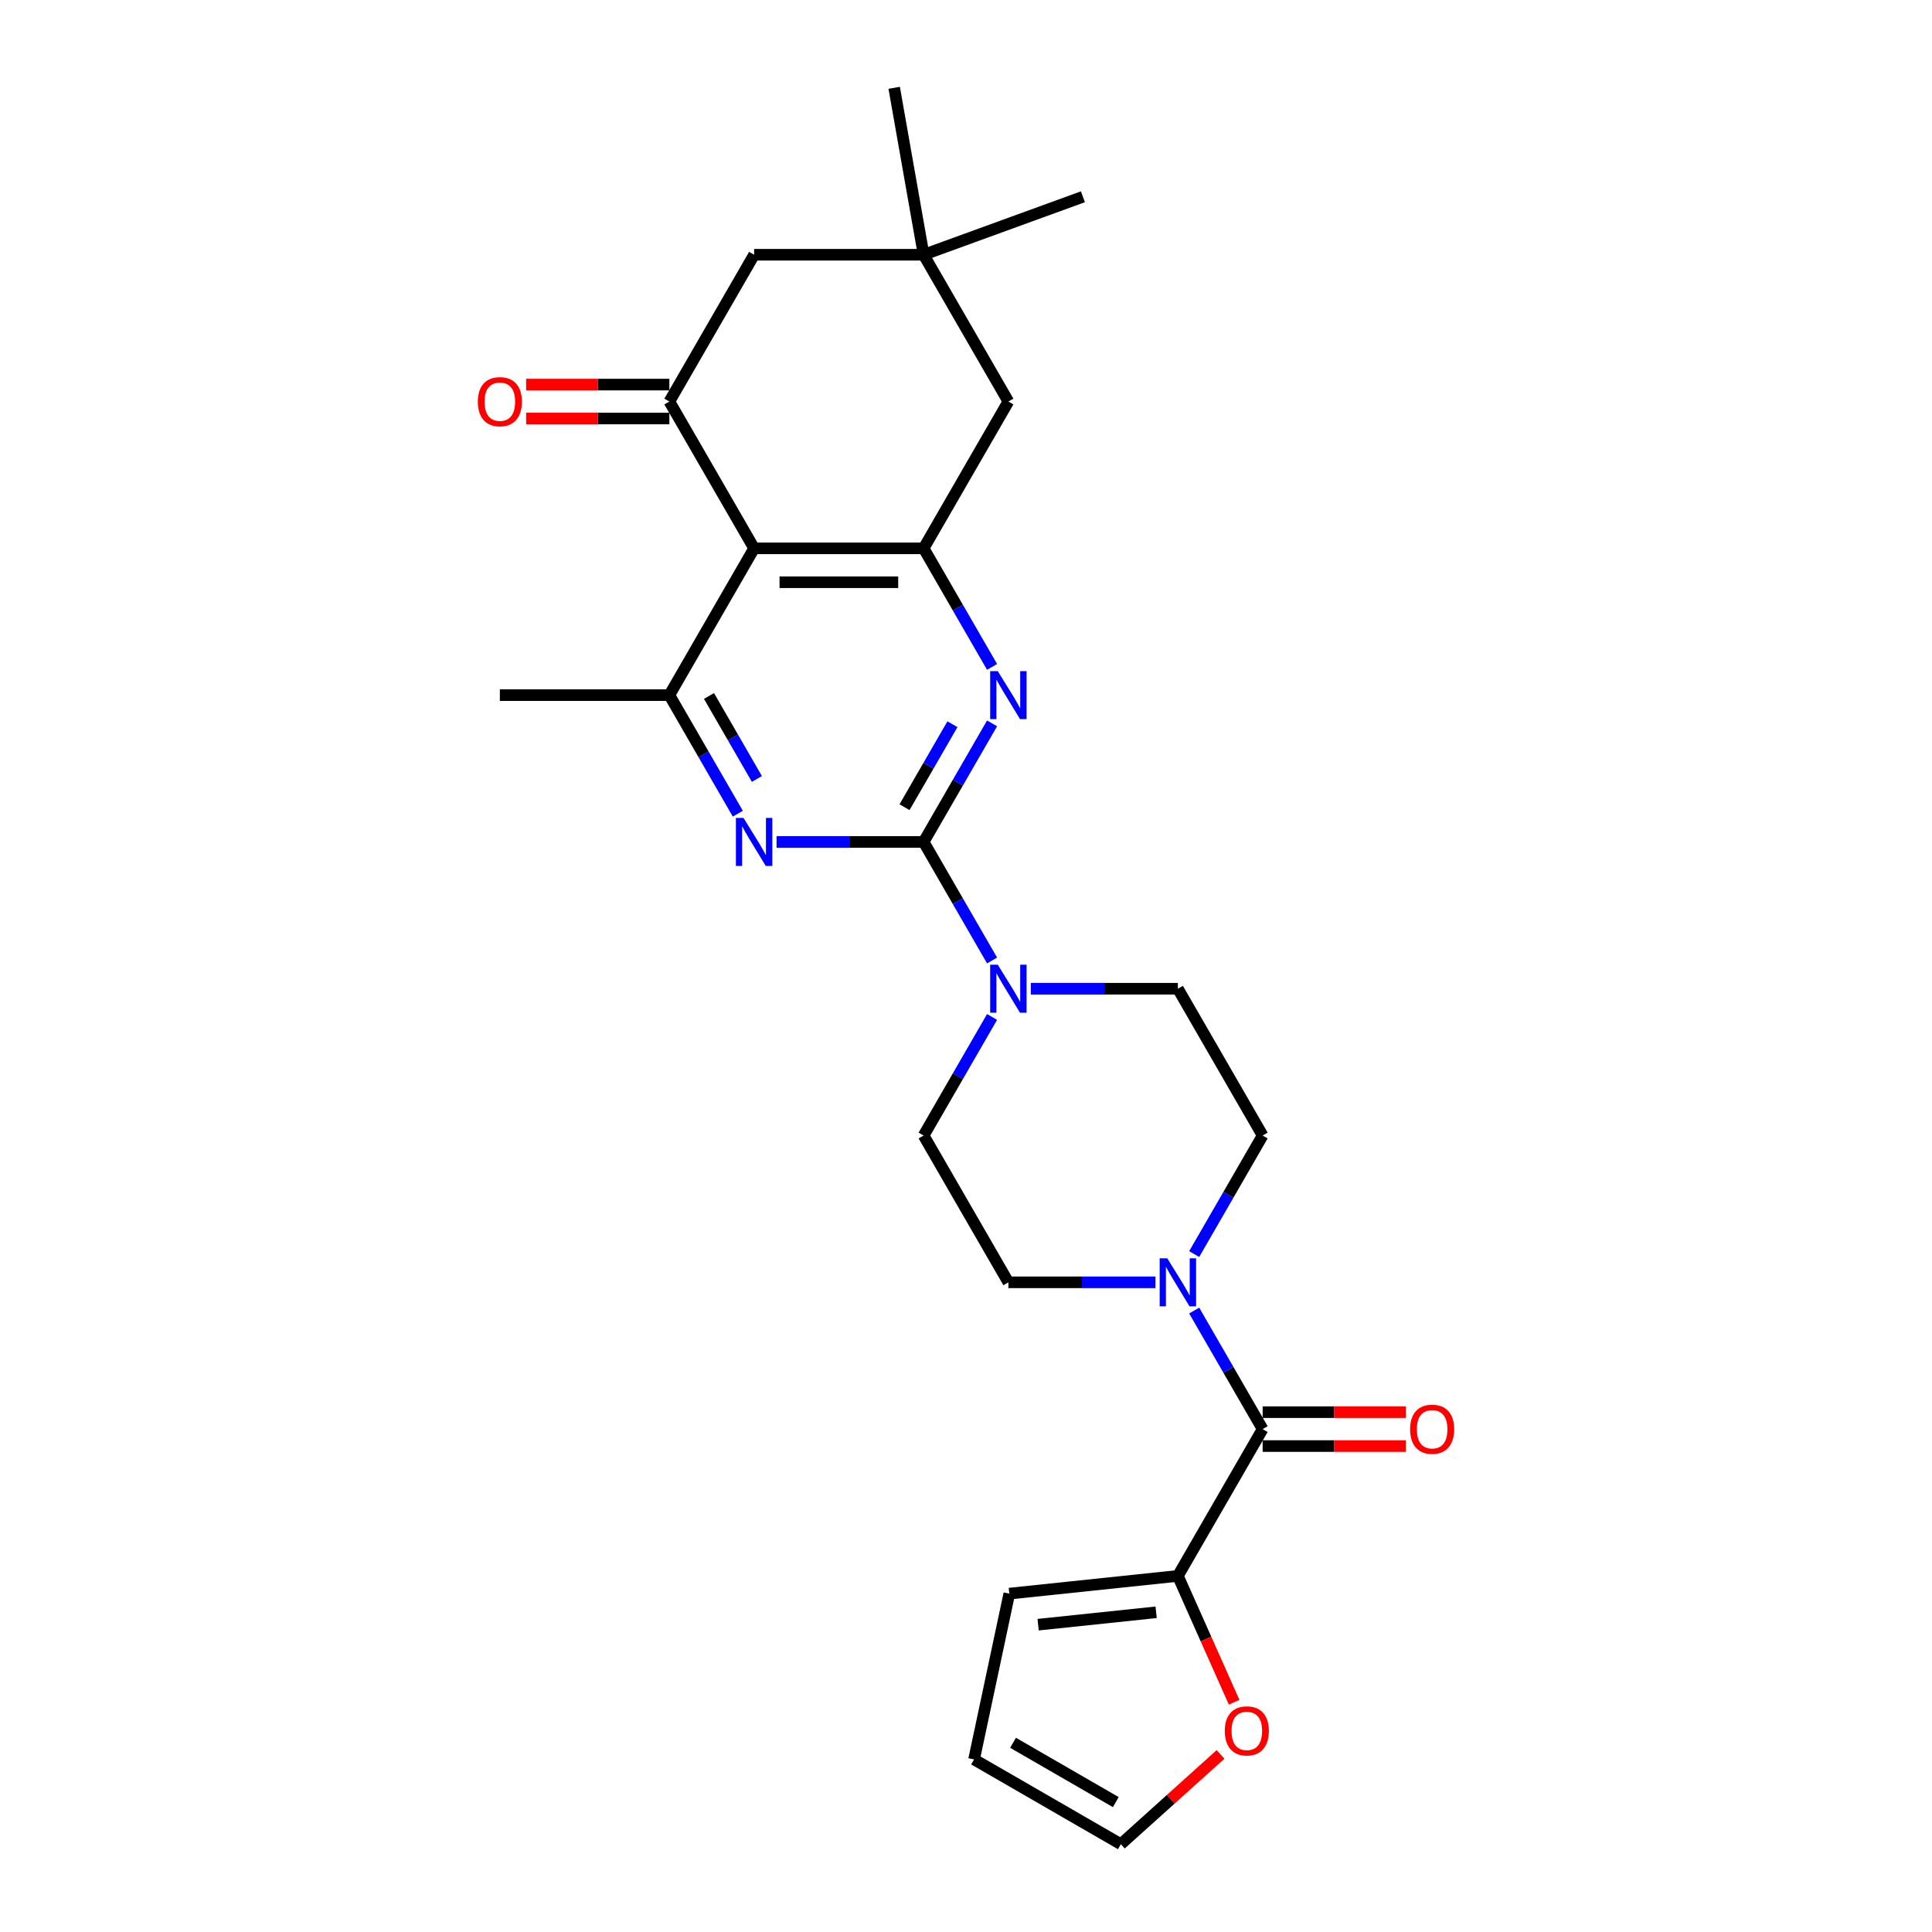 <?xml version='1.0' encoding='iso-8859-1'?>
<svg version='1.1' baseProfile='full'
              xmlns='http://www.w3.org/2000/svg'
                      xmlns:rdkit='http://www.rdkit.org/xml'
                      xmlns:xlink='http://www.w3.org/1999/xlink'
                  xml:space='preserve'
width='1000px' height='1000px' viewBox='0 0 1000 1000'>
<!-- END OF HEADER -->
<rect style='opacity:1.0;fill:#FFFFFF;stroke:none' width='1000' height='1000' x='0' y='0'> </rect>
<path class='bond-1' d='M 478.066,435.782 L 495.781,405.1' style='fill:none;fill-rule:evenodd;stroke:#000000;stroke-width:6px;stroke-linecap:butt;stroke-linejoin:miter;stroke-opacity:1' />
<path class='bond-1' d='M 495.781,405.1 L 513.495,374.418' style='fill:none;fill-rule:evenodd;stroke:#0000FF;stroke-width:6px;stroke-linecap:butt;stroke-linejoin:miter;stroke-opacity:1' />
<path class='bond-1' d='M 468.184,417.804 L 480.584,396.326' style='fill:none;fill-rule:evenodd;stroke:#000000;stroke-width:6px;stroke-linecap:butt;stroke-linejoin:miter;stroke-opacity:1' />
<path class='bond-1' d='M 480.584,396.326 L 492.984,374.849' style='fill:none;fill-rule:evenodd;stroke:#0000FF;stroke-width:6px;stroke-linecap:butt;stroke-linejoin:miter;stroke-opacity:1' />
<path class='bond-2' d='M 478.066,435.782 L 440.006,435.782' style='fill:none;fill-rule:evenodd;stroke:#000000;stroke-width:6px;stroke-linecap:butt;stroke-linejoin:miter;stroke-opacity:1' />
<path class='bond-2' d='M 440.006,435.782 L 401.947,435.782' style='fill:none;fill-rule:evenodd;stroke:#0000FF;stroke-width:6px;stroke-linecap:butt;stroke-linejoin:miter;stroke-opacity:1' />
<path class='bond-7' d='M 478.066,435.782 L 495.781,466.464' style='fill:none;fill-rule:evenodd;stroke:#000000;stroke-width:6px;stroke-linecap:butt;stroke-linejoin:miter;stroke-opacity:1' />
<path class='bond-7' d='M 495.781,466.464 L 513.495,497.147' style='fill:none;fill-rule:evenodd;stroke:#0000FF;stroke-width:6px;stroke-linecap:butt;stroke-linejoin:miter;stroke-opacity:1' />
<path class='bond-0' d='M 390.331,283.82 L 346.463,359.801' style='fill:none;fill-rule:evenodd;stroke:#000000;stroke-width:6px;stroke-linecap:butt;stroke-linejoin:miter;stroke-opacity:1' />
<path class='bond-4' d='M 390.331,283.82 L 346.463,207.838' style='fill:none;fill-rule:evenodd;stroke:#000000;stroke-width:6px;stroke-linecap:butt;stroke-linejoin:miter;stroke-opacity:1' />
<path class='bond-26' d='M 390.331,283.82 L 478.066,283.82' style='fill:none;fill-rule:evenodd;stroke:#000000;stroke-width:6px;stroke-linecap:butt;stroke-linejoin:miter;stroke-opacity:1' />
<path class='bond-26' d='M 403.491,301.367 L 464.906,301.367' style='fill:none;fill-rule:evenodd;stroke:#000000;stroke-width:6px;stroke-linecap:butt;stroke-linejoin:miter;stroke-opacity:1' />
<path class='bond-3' d='M 513.495,345.184 L 495.781,314.502' style='fill:none;fill-rule:evenodd;stroke:#0000FF;stroke-width:6px;stroke-linecap:butt;stroke-linejoin:miter;stroke-opacity:1' />
<path class='bond-3' d='M 495.781,314.502 L 478.066,283.82' style='fill:none;fill-rule:evenodd;stroke:#000000;stroke-width:6px;stroke-linecap:butt;stroke-linejoin:miter;stroke-opacity:1' />
<path class='bond-5' d='M 381.892,421.165 L 364.177,390.483' style='fill:none;fill-rule:evenodd;stroke:#0000FF;stroke-width:6px;stroke-linecap:butt;stroke-linejoin:miter;stroke-opacity:1' />
<path class='bond-5' d='M 364.177,390.483 L 346.463,359.801' style='fill:none;fill-rule:evenodd;stroke:#000000;stroke-width:6px;stroke-linecap:butt;stroke-linejoin:miter;stroke-opacity:1' />
<path class='bond-5' d='M 391.773,403.187 L 379.373,381.71' style='fill:none;fill-rule:evenodd;stroke:#0000FF;stroke-width:6px;stroke-linecap:butt;stroke-linejoin:miter;stroke-opacity:1' />
<path class='bond-5' d='M 379.373,381.71 L 366.973,360.232' style='fill:none;fill-rule:evenodd;stroke:#000000;stroke-width:6px;stroke-linecap:butt;stroke-linejoin:miter;stroke-opacity:1' />
<path class='bond-12' d='M 478.066,283.82 L 521.934,207.838' style='fill:none;fill-rule:evenodd;stroke:#000000;stroke-width:6px;stroke-linecap:butt;stroke-linejoin:miter;stroke-opacity:1' />
<path class='bond-11' d='M 346.463,207.838 L 390.331,131.857' style='fill:none;fill-rule:evenodd;stroke:#000000;stroke-width:6px;stroke-linecap:butt;stroke-linejoin:miter;stroke-opacity:1' />
<path class='bond-14' d='M 346.463,199.065 L 309.394,199.065' style='fill:none;fill-rule:evenodd;stroke:#000000;stroke-width:6px;stroke-linecap:butt;stroke-linejoin:miter;stroke-opacity:1' />
<path class='bond-14' d='M 309.394,199.065 L 272.326,199.065' style='fill:none;fill-rule:evenodd;stroke:#FF0000;stroke-width:6px;stroke-linecap:butt;stroke-linejoin:miter;stroke-opacity:1' />
<path class='bond-14' d='M 346.463,216.612 L 309.394,216.612' style='fill:none;fill-rule:evenodd;stroke:#000000;stroke-width:6px;stroke-linecap:butt;stroke-linejoin:miter;stroke-opacity:1' />
<path class='bond-14' d='M 309.394,216.612 L 272.326,216.612' style='fill:none;fill-rule:evenodd;stroke:#FF0000;stroke-width:6px;stroke-linecap:butt;stroke-linejoin:miter;stroke-opacity:1' />
<path class='bond-23' d='M 346.463,359.801 L 258.727,359.801' style='fill:none;fill-rule:evenodd;stroke:#000000;stroke-width:6px;stroke-linecap:butt;stroke-linejoin:miter;stroke-opacity:1' />
<path class='bond-6' d='M 653.537,739.707 L 635.823,709.025' style='fill:none;fill-rule:evenodd;stroke:#000000;stroke-width:6px;stroke-linecap:butt;stroke-linejoin:miter;stroke-opacity:1' />
<path class='bond-6' d='M 635.823,709.025 L 618.108,678.343' style='fill:none;fill-rule:evenodd;stroke:#0000FF;stroke-width:6px;stroke-linecap:butt;stroke-linejoin:miter;stroke-opacity:1' />
<path class='bond-9' d='M 653.537,739.707 L 609.669,815.688' style='fill:none;fill-rule:evenodd;stroke:#000000;stroke-width:6px;stroke-linecap:butt;stroke-linejoin:miter;stroke-opacity:1' />
<path class='bond-19' d='M 653.537,748.481 L 690.606,748.481' style='fill:none;fill-rule:evenodd;stroke:#000000;stroke-width:6px;stroke-linecap:butt;stroke-linejoin:miter;stroke-opacity:1' />
<path class='bond-19' d='M 690.606,748.481 L 727.674,748.481' style='fill:none;fill-rule:evenodd;stroke:#FF0000;stroke-width:6px;stroke-linecap:butt;stroke-linejoin:miter;stroke-opacity:1' />
<path class='bond-19' d='M 653.537,730.934 L 690.606,730.934' style='fill:none;fill-rule:evenodd;stroke:#000000;stroke-width:6px;stroke-linecap:butt;stroke-linejoin:miter;stroke-opacity:1' />
<path class='bond-19' d='M 690.606,730.934 L 727.674,730.934' style='fill:none;fill-rule:evenodd;stroke:#FF0000;stroke-width:6px;stroke-linecap:butt;stroke-linejoin:miter;stroke-opacity:1' />
<path class='bond-15' d='M 513.495,526.38 L 495.781,557.062' style='fill:none;fill-rule:evenodd;stroke:#0000FF;stroke-width:6px;stroke-linecap:butt;stroke-linejoin:miter;stroke-opacity:1' />
<path class='bond-15' d='M 495.781,557.062 L 478.066,587.745' style='fill:none;fill-rule:evenodd;stroke:#000000;stroke-width:6px;stroke-linecap:butt;stroke-linejoin:miter;stroke-opacity:1' />
<path class='bond-16' d='M 533.55,511.763 L 571.61,511.763' style='fill:none;fill-rule:evenodd;stroke:#0000FF;stroke-width:6px;stroke-linecap:butt;stroke-linejoin:miter;stroke-opacity:1' />
<path class='bond-16' d='M 571.61,511.763 L 609.669,511.763' style='fill:none;fill-rule:evenodd;stroke:#000000;stroke-width:6px;stroke-linecap:butt;stroke-linejoin:miter;stroke-opacity:1' />
<path class='bond-8' d='M 618.108,649.109 L 635.823,618.427' style='fill:none;fill-rule:evenodd;stroke:#0000FF;stroke-width:6px;stroke-linecap:butt;stroke-linejoin:miter;stroke-opacity:1' />
<path class='bond-8' d='M 635.823,618.427 L 653.537,587.745' style='fill:none;fill-rule:evenodd;stroke:#000000;stroke-width:6px;stroke-linecap:butt;stroke-linejoin:miter;stroke-opacity:1' />
<path class='bond-27' d='M 598.053,663.726 L 559.994,663.726' style='fill:none;fill-rule:evenodd;stroke:#0000FF;stroke-width:6px;stroke-linecap:butt;stroke-linejoin:miter;stroke-opacity:1' />
<path class='bond-27' d='M 559.994,663.726 L 521.934,663.726' style='fill:none;fill-rule:evenodd;stroke:#000000;stroke-width:6px;stroke-linecap:butt;stroke-linejoin:miter;stroke-opacity:1' />
<path class='bond-13' d='M 609.669,815.688 L 624.227,848.385' style='fill:none;fill-rule:evenodd;stroke:#000000;stroke-width:6px;stroke-linecap:butt;stroke-linejoin:miter;stroke-opacity:1' />
<path class='bond-13' d='M 624.227,848.385 L 638.784,881.082' style='fill:none;fill-rule:evenodd;stroke:#FF0000;stroke-width:6px;stroke-linecap:butt;stroke-linejoin:miter;stroke-opacity:1' />
<path class='bond-20' d='M 609.669,815.688 L 522.415,824.859' style='fill:none;fill-rule:evenodd;stroke:#000000;stroke-width:6px;stroke-linecap:butt;stroke-linejoin:miter;stroke-opacity:1' />
<path class='bond-20' d='M 598.415,834.515 L 537.337,840.935' style='fill:none;fill-rule:evenodd;stroke:#000000;stroke-width:6px;stroke-linecap:butt;stroke-linejoin:miter;stroke-opacity:1' />
<path class='bond-10' d='M 478.066,131.857 L 521.934,207.838' style='fill:none;fill-rule:evenodd;stroke:#000000;stroke-width:6px;stroke-linecap:butt;stroke-linejoin:miter;stroke-opacity:1' />
<path class='bond-24' d='M 478.066,131.857 L 560.511,101.85' style='fill:none;fill-rule:evenodd;stroke:#000000;stroke-width:6px;stroke-linecap:butt;stroke-linejoin:miter;stroke-opacity:1' />
<path class='bond-25' d='M 478.066,131.857 L 462.831,45.455' style='fill:none;fill-rule:evenodd;stroke:#000000;stroke-width:6px;stroke-linecap:butt;stroke-linejoin:miter;stroke-opacity:1' />
<path class='bond-28' d='M 478.066,131.857 L 390.331,131.857' style='fill:none;fill-rule:evenodd;stroke:#000000;stroke-width:6px;stroke-linecap:butt;stroke-linejoin:miter;stroke-opacity:1' />
<path class='bond-21' d='M 631.756,908.083 L 605.955,931.314' style='fill:none;fill-rule:evenodd;stroke:#FF0000;stroke-width:6px;stroke-linecap:butt;stroke-linejoin:miter;stroke-opacity:1' />
<path class='bond-21' d='M 605.955,931.314 L 580.155,954.545' style='fill:none;fill-rule:evenodd;stroke:#000000;stroke-width:6px;stroke-linecap:butt;stroke-linejoin:miter;stroke-opacity:1' />
<path class='bond-18' d='M 478.066,587.745 L 521.934,663.726' style='fill:none;fill-rule:evenodd;stroke:#000000;stroke-width:6px;stroke-linecap:butt;stroke-linejoin:miter;stroke-opacity:1' />
<path class='bond-17' d='M 609.669,511.763 L 653.537,587.745' style='fill:none;fill-rule:evenodd;stroke:#000000;stroke-width:6px;stroke-linecap:butt;stroke-linejoin:miter;stroke-opacity:1' />
<path class='bond-22' d='M 522.415,824.859 L 504.173,910.678' style='fill:none;fill-rule:evenodd;stroke:#000000;stroke-width:6px;stroke-linecap:butt;stroke-linejoin:miter;stroke-opacity:1' />
<path class='bond-29' d='M 580.155,954.545 L 504.173,910.678' style='fill:none;fill-rule:evenodd;stroke:#000000;stroke-width:6px;stroke-linecap:butt;stroke-linejoin:miter;stroke-opacity:1' />
<path class='bond-29' d='M 577.531,932.769 L 524.344,902.062' style='fill:none;fill-rule:evenodd;stroke:#000000;stroke-width:6px;stroke-linecap:butt;stroke-linejoin:miter;stroke-opacity:1' />
<path  class='atom-2' d='M 516.442 347.378
L 524.584 360.538
Q 525.391 361.836, 526.689 364.188
Q 527.988 366.539, 528.058 366.679
L 528.058 347.378
L 531.357 347.378
L 531.357 372.224
L 527.953 372.224
L 519.214 357.836
Q 518.196 356.151, 517.108 354.221
Q 516.056 352.291, 515.74 351.694
L 515.74 372.224
L 512.511 372.224
L 512.511 347.378
L 516.442 347.378
' fill='#0000FF'/>
<path  class='atom-3' d='M 384.838 423.359
L 392.98 436.519
Q 393.787 437.818, 395.086 440.169
Q 396.384 442.52, 396.454 442.661
L 396.454 423.359
L 399.753 423.359
L 399.753 448.206
L 396.349 448.206
L 387.611 433.817
Q 386.593 432.132, 385.505 430.202
Q 384.452 428.272, 384.136 427.675
L 384.136 448.206
L 380.908 448.206
L 380.908 423.359
L 384.838 423.359
' fill='#0000FF'/>
<path  class='atom-8' d='M 516.442 499.34
L 524.584 512.5
Q 525.391 513.799, 526.689 516.15
Q 527.988 518.502, 528.058 518.642
L 528.058 499.34
L 531.357 499.34
L 531.357 524.187
L 527.953 524.187
L 519.214 509.798
Q 518.196 508.114, 517.108 506.183
Q 516.056 504.253, 515.74 503.657
L 515.74 524.187
L 512.511 524.187
L 512.511 499.34
L 516.442 499.34
' fill='#0000FF'/>
<path  class='atom-9' d='M 604.177 651.303
L 612.319 664.463
Q 613.126 665.761, 614.425 668.113
Q 615.723 670.464, 615.793 670.604
L 615.793 651.303
L 619.092 651.303
L 619.092 676.149
L 615.688 676.149
L 606.95 661.761
Q 605.932 660.076, 604.844 658.146
Q 603.791 656.216, 603.475 655.619
L 603.475 676.149
L 600.247 676.149
L 600.247 651.303
L 604.177 651.303
' fill='#0000FF'/>
<path  class='atom-14' d='M 633.949 895.909
Q 633.949 889.943, 636.897 886.609
Q 639.845 883.275, 645.355 883.275
Q 650.865 883.275, 653.812 886.609
Q 656.76 889.943, 656.76 895.909
Q 656.76 901.945, 653.777 905.385
Q 650.794 908.789, 645.355 908.789
Q 639.88 908.789, 636.897 905.385
Q 633.949 901.98, 633.949 895.909
M 645.355 905.981
Q 649.145 905.981, 651.18 903.454
Q 653.251 900.892, 653.251 895.909
Q 653.251 891.031, 651.18 888.574
Q 649.145 886.083, 645.355 886.083
Q 641.565 886.083, 639.494 888.539
Q 637.459 890.996, 637.459 895.909
Q 637.459 900.928, 639.494 903.454
Q 641.565 905.981, 645.355 905.981
' fill='#FF0000'/>
<path  class='atom-15' d='M 247.322 207.909
Q 247.322 201.943, 250.269 198.609
Q 253.217 195.275, 258.727 195.275
Q 264.237 195.275, 267.185 198.609
Q 270.133 201.943, 270.133 207.909
Q 270.133 213.945, 267.15 217.384
Q 264.167 220.788, 258.727 220.788
Q 253.252 220.788, 250.269 217.384
Q 247.322 213.98, 247.322 207.909
M 258.727 217.981
Q 262.517 217.981, 264.553 215.454
Q 266.623 212.892, 266.623 207.909
Q 266.623 203.031, 264.553 200.574
Q 262.517 198.082, 258.727 198.082
Q 254.937 198.082, 252.866 200.539
Q 250.831 202.995, 250.831 207.909
Q 250.831 212.927, 252.866 215.454
Q 254.937 217.981, 258.727 217.981
' fill='#FF0000'/>
<path  class='atom-20' d='M 729.867 739.777
Q 729.867 733.811, 732.815 730.477
Q 735.763 727.143, 741.273 727.143
Q 746.783 727.143, 749.731 730.477
Q 752.678 733.811, 752.678 739.777
Q 752.678 745.814, 749.695 749.253
Q 746.712 752.657, 741.273 752.657
Q 735.798 752.657, 732.815 749.253
Q 729.867 745.849, 729.867 739.777
M 741.273 749.849
Q 745.063 749.849, 747.098 747.323
Q 749.169 744.761, 749.169 739.777
Q 749.169 734.899, 747.098 732.443
Q 745.063 729.951, 741.273 729.951
Q 737.483 729.951, 735.412 732.408
Q 733.377 734.864, 733.377 739.777
Q 733.377 744.796, 735.412 747.323
Q 737.483 749.849, 741.273 749.849
' fill='#FF0000'/>
</svg>

